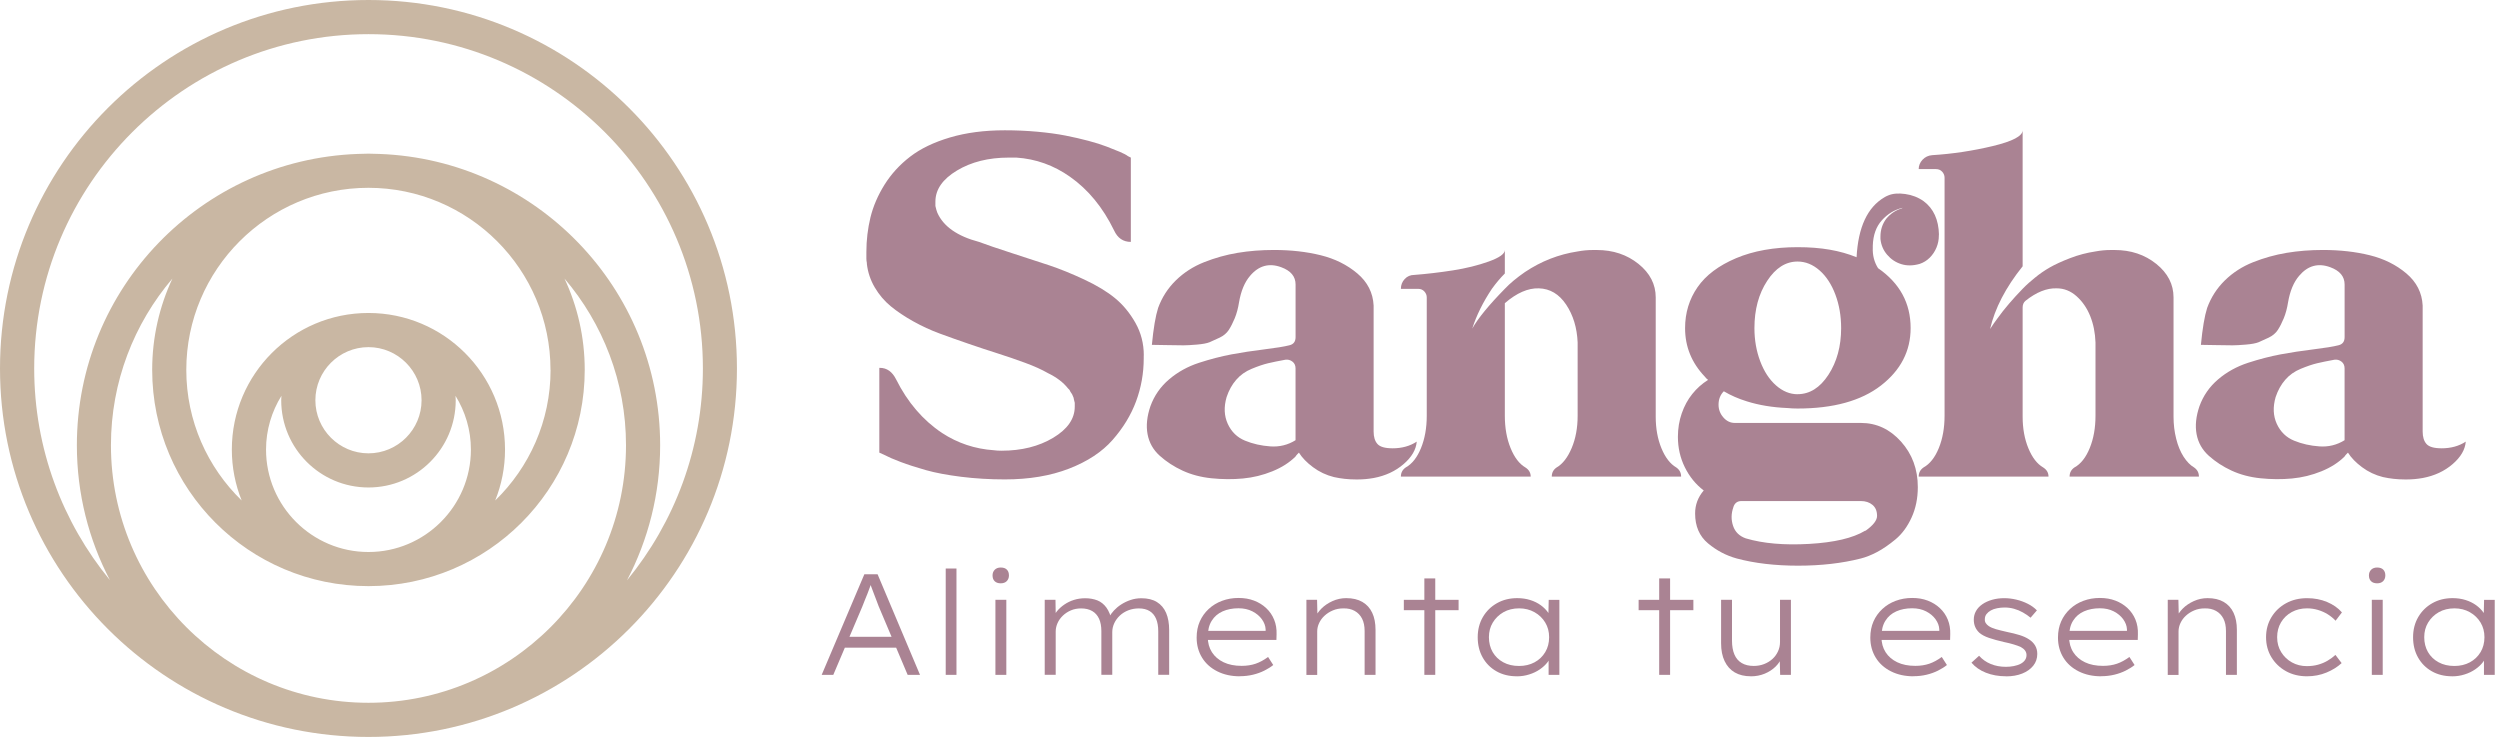 <svg width="268" height="79" viewBox="0 0 268 79" fill="none" xmlns="http://www.w3.org/2000/svg">
<g clip-path="url(#clip0_4502_28)">
<path d="M122.608 38.098V38.406C122.608 40.017 122.332 41.554 121.786 43.027C121.237 44.501 120.4 45.875 119.27 47.159C118.141 48.443 116.584 49.47 114.597 50.24C112.611 51.01 110.32 51.393 107.717 51.393C106.109 51.393 104.549 51.299 103.044 51.113C101.539 50.923 100.271 50.686 99.244 50.394C98.217 50.102 97.316 49.813 96.546 49.521C95.776 49.229 95.203 48.98 94.828 48.779L94.263 48.522V39.433H94.314C95.069 39.433 95.649 39.844 96.06 40.665C97.293 43.13 98.936 45.046 100.99 46.416C102.668 47.511 104.517 48.127 106.536 48.265C106.776 48.301 107.049 48.316 107.357 48.316C109.514 48.316 111.362 47.854 112.903 46.93C114.443 46.006 115.214 44.892 115.214 43.592V43.181C115.178 43.043 115.147 42.909 115.111 42.771C115.111 42.703 115.095 42.632 115.06 42.565C114.992 42.36 114.89 42.17 114.752 42C114.716 41.933 114.684 41.862 114.649 41.795C114.582 41.728 114.53 41.676 114.495 41.641C113.981 40.989 113.262 40.444 112.338 39.998C111.686 39.622 110.873 39.255 109.897 38.896C108.921 38.536 107.946 38.204 106.97 37.892C105.994 37.584 104.959 37.241 103.865 36.865C102.771 36.49 101.732 36.123 100.757 35.763C99.781 35.404 98.829 34.965 97.909 34.452C96.984 33.938 96.179 33.397 95.495 32.836C94.812 32.272 94.235 31.596 93.773 30.81C93.311 30.024 93.031 29.183 92.928 28.294V28.191C92.892 28.021 92.876 27.867 92.876 27.729V27.01C92.876 25.742 93.023 24.51 93.311 23.313C93.603 22.116 94.109 20.943 94.824 19.793C95.543 18.648 96.459 17.645 97.573 16.791C98.687 15.934 100.105 15.251 101.835 14.737C103.565 14.224 105.524 13.967 107.717 13.967C108.913 13.967 110.079 14.018 111.208 14.121C112.338 14.224 113.341 14.362 114.214 14.532C115.087 14.702 115.909 14.892 116.679 15.097C117.449 15.302 118.101 15.508 118.63 15.713C119.16 15.918 119.634 16.108 120.045 16.278C120.455 16.452 120.748 16.606 120.917 16.74L121.226 16.894V25.932C120.404 25.932 119.804 25.521 119.428 24.699C118.228 22.235 116.655 20.319 114.704 18.948C112.958 17.716 111.039 17.032 108.953 16.894H108.131C105.975 16.894 104.126 17.356 102.586 18.281C101.045 19.205 100.275 20.319 100.275 21.618V22.081C100.31 22.219 100.342 22.357 100.377 22.491C100.413 22.594 100.445 22.697 100.48 22.799C101.132 24.273 102.621 25.316 104.948 25.932C105.769 26.24 106.95 26.643 108.491 27.14C110.031 27.638 111.366 28.073 112.496 28.448C113.626 28.827 114.866 29.329 116.221 29.961C117.572 30.593 118.678 31.26 119.531 31.963C120.388 32.666 121.115 33.547 121.715 34.606C122.316 35.669 122.616 36.83 122.616 38.098H122.608Z" fill="#AA8393"/>
<path d="M149.255 48.06C150.282 48.06 151.155 47.819 151.874 47.341C151.806 48.198 151.336 49.004 150.463 49.754C149.59 50.509 148.52 51.006 147.256 51.243C146.671 51.346 146.107 51.397 145.561 51.397H145.356C144.534 51.397 143.748 51.31 142.994 51.141C142.172 50.935 141.426 50.584 140.758 50.086C140.091 49.592 139.585 49.067 139.245 48.522L139.091 48.676C138.989 48.779 138.922 48.865 138.886 48.933C138.234 49.584 137.405 50.114 136.397 50.524C135.386 50.935 134.336 51.192 133.237 51.295C132.139 51.397 131.022 51.389 129.872 51.271C128.727 51.153 127.692 50.876 126.767 50.449C125.843 50.023 125.029 49.489 124.326 48.858C123.623 48.225 123.189 47.455 123.019 46.547C122.849 45.638 122.952 44.639 123.327 43.541C123.738 42.411 124.405 41.451 125.33 40.665C126.254 39.879 127.324 39.287 128.537 38.892C129.754 38.497 130.907 38.2 132.005 37.991C133.099 37.786 134.272 37.608 135.525 37.454C136.773 37.3 137.673 37.154 138.218 37.015C138.665 36.913 138.886 36.62 138.886 36.142V30.494C138.886 29.637 138.372 29.021 137.345 28.645C136.046 28.167 134.932 28.476 134.008 29.57C133.423 30.253 133.032 31.197 132.827 32.394C132.724 33.046 132.57 33.618 132.365 34.116C132.159 34.614 131.946 35.032 131.725 35.372C131.499 35.716 131.176 35.988 130.749 36.194C130.322 36.399 129.963 36.561 129.671 36.684C129.378 36.802 128.928 36.889 128.308 36.94C127.692 36.992 127.214 37.019 126.87 37.019C126.526 37.019 125.969 37.011 125.199 36.996C124.429 36.98 123.856 36.968 123.481 36.968C123.651 35.191 123.876 33.871 124.149 33.014C124.559 31.884 125.191 30.901 126.048 30.059C126.906 29.222 127.913 28.57 129.078 28.108C130.243 27.646 131.44 27.31 132.673 27.105C133.905 26.899 135.205 26.797 136.575 26.797C138.388 26.797 140.059 26.986 141.58 27.362C143.105 27.737 144.412 28.389 145.506 29.313C146.6 30.237 147.185 31.387 147.252 32.753V46.258C147.252 46.839 147.386 47.285 147.663 47.593C147.935 47.902 148.469 48.056 149.255 48.056V48.06ZM138.882 47.187V39.484C138.882 39.176 138.771 38.935 138.55 38.765C138.325 38.595 138.08 38.524 137.804 38.56C137.049 38.698 136.425 38.825 135.931 38.943C135.434 39.062 134.853 39.259 134.185 39.535C133.518 39.808 132.961 40.203 132.519 40.717C132.072 41.23 131.733 41.846 131.492 42.565C131.183 43.628 131.227 44.588 131.618 45.441C132.013 46.298 132.629 46.894 133.467 47.238C134.304 47.582 135.212 47.787 136.188 47.854C137.164 47.921 138.064 47.7 138.886 47.187H138.882Z" fill="#AA8393"/>
<path d="M166.868 50.114C167.516 49.738 168.057 49.043 168.483 48.032C168.91 47.025 169.123 45.867 169.123 44.568V36.711C169.056 35.135 168.645 33.784 167.891 32.655C167.136 31.525 166.161 30.944 164.964 30.909C163.799 30.873 162.586 31.407 161.318 32.501V44.568C161.318 45.867 161.523 47.025 161.934 48.032C162.345 49.043 162.874 49.734 163.526 50.114C163.901 50.355 164.091 50.678 164.091 51.089H150.175C150.175 50.678 150.345 50.355 150.689 50.114C151.372 49.738 151.921 49.043 152.332 48.032C152.743 47.025 152.948 45.867 152.948 44.568V31.884C152.948 31.643 152.861 31.43 152.691 31.244C152.517 31.055 152.296 30.964 152.024 30.964H150.175C150.175 30.553 150.313 30.202 150.586 29.909C150.858 29.617 151.202 29.471 151.613 29.471C152.948 29.368 154.326 29.206 155.745 28.985C157.167 28.764 158.45 28.444 159.596 28.033C160.741 27.622 161.318 27.212 161.318 26.801V29.317C160.84 29.795 160.378 30.344 159.932 30.96C158.972 32.398 158.273 33.82 157.826 35.222C158.442 34.128 159.604 32.706 161.318 30.96C161.863 30.38 162.586 29.779 163.475 29.163C165.221 27.998 167.101 27.263 169.123 26.955C169.668 26.852 170.217 26.801 170.766 26.801H171.177C172.923 26.801 174.412 27.299 175.645 28.29C176.877 29.281 177.493 30.482 177.493 31.884V44.671C177.493 45.938 177.699 47.068 178.109 48.06C178.52 49.051 179.05 49.738 179.701 50.114C180.045 50.355 180.215 50.678 180.215 51.089H166.35C166.35 50.678 166.52 50.355 166.864 50.114H166.868Z" fill="#AA8393"/>
<path d="M207.845 25.158V25.26C207.845 25.707 207.758 26.133 207.588 26.544C207.418 26.955 207.178 27.314 206.869 27.622C206.561 27.93 206.202 28.152 205.791 28.29C205.072 28.495 204.413 28.503 203.816 28.314C203.216 28.128 202.714 27.792 202.303 27.31C201.892 26.832 201.651 26.268 201.584 25.616V25.359C201.584 24.64 201.79 24.008 202.201 23.459C202.643 22.914 203.208 22.535 203.895 22.329L203.946 22.278C203.089 22.483 202.355 22.93 201.738 23.613C201.122 24.297 200.798 25.205 200.763 26.335V26.54C200.727 27.362 200.917 28.096 201.328 28.748C203.654 30.356 204.819 32.497 204.819 35.167C204.819 37.632 203.757 39.686 201.636 41.329C199.511 42.972 196.532 43.794 192.701 43.794C192.322 43.794 191.962 43.778 191.622 43.742C190.015 43.675 188.557 43.434 187.258 43.023C186.369 42.751 185.547 42.392 184.793 41.945C184.418 42.32 184.228 42.802 184.228 43.383C184.228 43.896 184.398 44.351 184.742 44.746C185.085 45.141 185.496 45.338 185.974 45.338H199.479C201.158 45.338 202.596 46.006 203.792 47.341C204.989 48.676 205.59 50.303 205.59 52.219C205.59 53.416 205.368 54.502 204.922 55.478C204.476 56.453 203.903 57.232 203.204 57.816C202.501 58.397 201.841 58.851 201.229 59.175C200.613 59.499 200.028 59.732 199.483 59.87C197.464 60.384 195.221 60.641 192.756 60.641C190.291 60.641 188.099 60.384 186.183 59.87C185.054 59.562 184.027 59.021 183.102 58.251C182.178 57.48 181.716 56.41 181.716 55.043C181.716 54.119 182.024 53.297 182.64 52.578C181.783 51.927 181.108 51.097 180.614 50.09C180.116 49.083 179.871 47.993 179.871 46.831C179.871 45.943 180.009 45.101 180.282 44.315C180.555 43.529 180.93 42.834 181.412 42.237C181.89 41.637 182.454 41.135 183.106 40.725C182.968 40.622 182.849 40.503 182.747 40.365C181.345 38.892 180.641 37.166 180.641 35.179C180.641 33.536 181.088 32.07 181.977 30.786C182.865 29.503 184.244 28.468 186.108 27.678C187.973 26.892 190.173 26.497 192.709 26.497C195.245 26.497 197.243 26.856 199.025 27.575C199.195 24.356 200.19 22.219 202.003 21.156C202.106 21.089 202.244 21.018 202.414 20.951C202.892 20.745 203.5 20.694 204.239 20.797C204.973 20.899 205.633 21.156 206.214 21.567C207.276 22.357 207.821 23.554 207.857 25.162L207.845 25.158ZM185.816 54.376C185.575 55.059 185.567 55.727 185.788 56.378C186.009 57.03 186.464 57.473 187.151 57.714C189 58.263 191.267 58.46 193.953 58.306C196.639 58.152 198.634 57.682 199.937 56.896H199.989C200.81 56.311 201.221 55.782 201.221 55.304C201.221 54.791 201.059 54.395 200.731 54.123C200.403 53.85 199.989 53.712 199.471 53.712H186.685C186.239 53.712 185.946 53.933 185.812 54.38L185.816 54.376ZM192.697 42.257C193.996 42.257 195.102 41.566 196.007 40.179C196.911 38.793 197.37 37.122 197.37 35.175C197.37 33.875 197.164 32.675 196.753 31.58C196.343 30.486 195.778 29.621 195.059 28.989C194.34 28.357 193.554 28.037 192.697 28.037C191.429 28.037 190.343 28.728 189.438 30.115C188.53 31.501 188.075 33.188 188.075 35.175C188.075 36.443 188.281 37.624 188.692 38.718C189.102 39.812 189.667 40.677 190.386 41.313C191.105 41.945 191.875 42.261 192.697 42.261V42.257Z" fill="#AA8393"/>
<path d="M222.377 50.114C223.06 49.738 223.61 49.043 224.02 48.032C224.431 47.025 224.637 45.867 224.637 44.568V36.711C224.601 35.684 224.415 34.744 224.072 33.887C223.728 33.03 223.242 32.323 222.606 31.754C221.97 31.189 221.263 30.909 220.473 30.909C219.411 30.873 218.301 31.32 217.135 32.244C216.93 32.414 216.827 32.655 216.827 32.963V44.671C216.827 45.938 217.033 47.068 217.444 48.06C217.854 49.051 218.384 49.738 219.035 50.114C219.411 50.355 219.6 50.678 219.6 51.089H205.684C205.684 50.678 205.854 50.355 206.198 50.114C206.881 49.738 207.43 49.043 207.841 48.032C208.252 47.025 208.457 45.867 208.457 44.568V19.047C208.457 18.806 208.37 18.593 208.201 18.407C208.027 18.217 207.806 18.127 207.533 18.127H205.684C205.684 17.751 205.823 17.416 206.095 17.123C206.368 16.831 206.711 16.669 207.122 16.634C209.311 16.499 211.479 16.171 213.62 15.658C215.761 15.144 216.827 14.579 216.827 13.963V28.547C215.014 30.806 213.849 33.05 213.336 35.273C213.573 34.898 213.849 34.503 214.157 34.093C214.841 33.137 215.733 32.09 216.827 30.96C216.895 30.893 217.009 30.778 217.159 30.628C217.313 30.474 217.637 30.19 218.135 29.779C218.633 29.368 219.162 29.001 219.727 28.677C220.292 28.353 221.018 28.017 221.911 27.674C222.8 27.33 223.708 27.093 224.633 26.955C225.178 26.852 225.727 26.801 226.276 26.801H226.687C228.432 26.801 229.922 27.299 231.154 28.29C232.386 29.281 233.003 30.482 233.003 31.884V44.671C233.003 45.492 233.097 46.278 233.287 47.033C233.473 47.787 233.741 48.427 234.081 48.96C234.425 49.49 234.8 49.877 235.211 50.114C235.554 50.355 235.724 50.678 235.724 51.089H221.86C221.86 50.678 222.03 50.355 222.373 50.114H222.377Z" fill="#AA8393"/>
<path d="M261.711 48.06C262.738 48.06 263.611 47.819 264.33 47.341C264.263 48.198 263.793 49.004 262.92 49.754C262.047 50.509 260.977 51.006 259.713 51.243C259.128 51.346 258.563 51.397 258.018 51.397H257.813C256.991 51.397 256.205 51.31 255.45 51.141C254.629 50.935 253.882 50.584 253.215 50.086C252.547 49.592 252.042 49.067 251.702 48.522L251.548 48.676C251.445 48.779 251.378 48.865 251.342 48.933C250.691 49.584 249.861 50.114 248.854 50.524C247.843 50.935 246.792 51.192 245.694 51.295C244.596 51.397 243.478 51.389 242.329 51.271C241.183 51.153 240.148 50.876 239.224 50.449C238.3 50.023 237.486 49.489 236.783 48.858C236.08 48.225 235.645 47.455 235.475 46.547C235.305 45.638 235.408 44.639 235.783 43.541C236.194 42.411 236.862 41.451 237.786 40.665C238.71 39.879 239.781 39.287 240.993 38.892C242.21 38.497 243.363 38.2 244.462 37.991C245.556 37.786 246.729 37.608 247.981 37.454C249.229 37.3 250.13 37.154 250.675 37.015C251.121 36.913 251.342 36.62 251.342 36.142V30.494C251.342 29.637 250.829 29.021 249.802 28.645C248.502 28.167 247.389 28.476 246.464 29.57C245.88 30.253 245.489 31.197 245.283 32.394C245.18 33.046 245.026 33.618 244.821 34.116C244.616 34.614 244.402 35.032 244.181 35.372C243.956 35.716 243.632 35.988 243.205 36.194C242.779 36.399 242.419 36.561 242.127 36.684C241.835 36.802 241.385 36.889 240.764 36.94C240.148 36.992 239.67 37.019 239.327 37.019C238.983 37.019 238.426 37.011 237.656 36.996C236.885 36.98 236.313 36.968 235.937 36.968C236.107 35.191 236.332 33.871 236.605 33.014C237.016 31.884 237.648 30.901 238.505 30.059C239.362 29.222 240.369 28.57 241.535 28.108C242.7 27.646 243.897 27.31 245.129 27.105C246.362 26.899 247.661 26.797 249.032 26.797C250.845 26.797 252.516 26.986 254.036 27.362C255.561 27.737 256.869 28.389 257.963 29.313C259.057 30.237 259.641 31.387 259.709 32.753V46.258C259.709 46.839 259.843 47.285 260.119 47.593C260.392 47.902 260.925 48.056 261.711 48.056V48.06ZM251.339 47.187V39.484C251.339 39.176 251.228 38.935 251.007 38.765C250.782 38.595 250.537 38.524 250.26 38.56C249.506 38.698 248.882 38.825 248.388 38.943C247.89 39.062 247.31 39.259 246.642 39.535C245.974 39.808 245.417 40.203 244.975 40.717C244.529 41.23 244.189 41.846 243.948 42.565C243.64 43.628 243.683 44.588 244.074 45.441C244.469 46.298 245.086 46.894 245.923 47.238C246.76 47.582 247.669 47.787 248.645 47.854C249.62 47.921 250.521 47.7 251.342 47.187H251.339Z" fill="#AA8393"/>
<path d="M88.085 72.344L92.659 61.561H94.077L98.624 72.344H97.3L94.188 64.981C94.097 64.737 94.006 64.496 93.919 64.266C93.832 64.037 93.745 63.808 93.659 63.587C93.572 63.366 93.485 63.145 93.406 62.916C93.323 62.691 93.24 62.465 93.161 62.236H93.501C93.41 62.505 93.319 62.754 93.24 62.983C93.161 63.212 93.074 63.437 92.987 63.654C92.9 63.871 92.809 64.093 92.718 64.318C92.627 64.543 92.529 64.792 92.426 65.056L89.329 72.344H88.085ZM89.997 69.433L90.475 68.264H96.159L96.558 69.433H89.997Z" fill="#AA8393"/>
<path d="M101.381 72.344V60.945H102.534V72.344H101.381Z" fill="#AA8393"/>
<path d="M107.278 62.532C107.002 62.532 106.784 62.457 106.63 62.307C106.476 62.157 106.401 61.952 106.401 61.683C106.401 61.438 106.48 61.233 106.638 61.075C106.796 60.917 107.009 60.838 107.278 60.838C107.566 60.838 107.784 60.913 107.934 61.063C108.084 61.213 108.159 61.419 108.159 61.687C108.159 61.932 108.08 62.137 107.926 62.295C107.772 62.453 107.555 62.532 107.278 62.532ZM106.709 72.344V64.302H107.878V72.344H106.709Z" fill="#AA8393"/>
<path d="M111.994 72.344V64.302H113.148L113.179 66.352H112.871C112.954 66.056 113.1 65.775 113.318 65.511C113.535 65.25 113.796 65.013 114.104 64.804C114.412 64.594 114.751 64.428 115.127 64.31C115.502 64.192 115.905 64.132 116.335 64.132C116.817 64.132 117.252 64.211 117.639 64.361C118.022 64.515 118.346 64.776 118.611 65.139C118.871 65.503 119.065 65.977 119.187 66.565L118.832 66.396L118.907 66.151C119.029 65.914 119.199 65.677 119.416 65.444C119.634 65.211 119.89 64.993 120.195 64.796C120.499 64.602 120.831 64.44 121.198 64.318C121.561 64.195 121.948 64.132 122.359 64.132C123.027 64.132 123.58 64.266 124.022 64.539C124.465 64.812 124.792 65.203 125.01 65.708C125.227 66.218 125.334 66.83 125.334 67.549V72.34H124.164V67.671C124.164 67.138 124.085 66.692 123.931 66.332C123.777 65.973 123.548 65.696 123.24 65.507C122.932 65.317 122.549 65.222 122.087 65.222C121.688 65.222 121.312 65.29 120.961 65.424C120.613 65.558 120.309 65.744 120.052 65.985C119.796 66.226 119.594 66.498 119.452 66.802C119.31 67.107 119.235 67.427 119.235 67.766V72.34H118.066V67.656C118.066 67.13 117.983 66.692 117.821 66.332C117.655 65.973 117.414 65.696 117.09 65.507C116.766 65.317 116.367 65.222 115.897 65.222C115.498 65.222 115.131 65.29 114.803 65.432C114.475 65.57 114.187 65.76 113.942 65.993C113.697 66.23 113.503 66.494 113.373 66.787C113.243 67.079 113.171 67.379 113.171 67.687V72.34H112.002L111.994 72.344Z" fill="#AA8393"/>
<path d="M132.898 72.498C132.005 72.498 131.207 72.325 130.504 71.973C129.801 71.621 129.252 71.135 128.865 70.507C128.478 69.879 128.28 69.16 128.28 68.351C128.28 67.703 128.395 67.126 128.62 66.617C128.845 66.107 129.161 65.665 129.568 65.286C129.975 64.906 130.453 64.614 131.002 64.409C131.551 64.203 132.139 64.101 132.767 64.101C133.395 64.101 133.929 64.195 134.43 64.385C134.932 64.575 135.37 64.843 135.742 65.195C136.113 65.542 136.394 65.953 136.587 66.427C136.781 66.901 136.868 67.422 136.848 67.999L136.832 68.6H129.22L129.05 67.628H135.951L135.675 67.829V67.458C135.655 67.087 135.521 66.731 135.276 66.388C135.031 66.044 134.691 65.76 134.261 65.538C133.83 65.317 133.332 65.207 132.767 65.207C132.131 65.207 131.563 65.317 131.065 65.538C130.567 65.76 130.176 66.095 129.896 66.546C129.611 66.996 129.473 67.573 129.473 68.272C129.473 68.908 129.623 69.457 129.919 69.919C130.216 70.381 130.634 70.74 131.176 70.997C131.713 71.254 132.361 71.38 133.107 71.38C133.66 71.38 134.158 71.301 134.6 71.151C135.043 71.001 135.489 70.756 135.939 70.428L136.492 71.29C136.224 71.507 135.908 71.704 135.536 71.89C135.165 72.076 134.762 72.222 134.32 72.328C133.877 72.435 133.407 72.49 132.902 72.49L132.898 72.498Z" fill="#AA8393"/>
<path d="M140.047 72.344V64.302H141.189L141.236 66.23L140.96 66.277C141.102 65.906 141.339 65.562 141.659 65.238C141.983 64.914 142.378 64.646 142.844 64.436C143.31 64.227 143.8 64.12 144.313 64.12C145.001 64.12 145.577 64.255 146.047 64.527C146.513 64.8 146.865 65.187 147.102 65.692C147.339 66.194 147.457 66.806 147.457 67.525V72.348H146.288V67.652C146.288 67.118 146.197 66.672 146.012 66.313C145.826 65.953 145.562 65.677 145.218 65.487C144.874 65.297 144.471 65.207 144.009 65.219C143.598 65.219 143.223 65.29 142.883 65.436C142.544 65.578 142.247 65.767 141.999 65.997C141.746 66.226 141.552 66.49 141.414 66.783C141.276 67.075 141.205 67.375 141.205 67.683V72.352H140.051L140.047 72.344Z" fill="#AA8393"/>
<path d="M150.491 65.412V64.302H156.361V65.412H150.491ZM152.691 72.344V62.007H153.86V72.344H152.691Z" fill="#AA8393"/>
<path d="M162.598 72.498C161.776 72.498 161.049 72.321 160.417 71.961C159.785 71.602 159.292 71.104 158.94 70.476C158.585 69.844 158.411 69.121 158.411 68.311C158.411 67.502 158.596 66.779 158.964 66.147C159.335 65.515 159.837 65.021 160.473 64.662C161.109 64.302 161.835 64.12 162.645 64.12C163.147 64.12 163.613 64.188 164.04 64.322C164.466 64.456 164.841 64.642 165.165 64.875C165.489 65.112 165.754 65.376 165.959 65.669C166.165 65.961 166.291 66.261 166.346 66.569L165.975 66.463L166.022 64.306H167.164V72.348H166.011V70.255L166.319 70.085C166.256 70.393 166.117 70.693 165.904 70.978C165.687 71.266 165.41 71.523 165.071 71.756C164.731 71.989 164.352 72.171 163.929 72.301C163.506 72.435 163.068 72.502 162.606 72.502L162.598 72.498ZM162.847 71.392C163.463 71.392 164.016 71.262 164.502 71.001C164.988 70.741 165.371 70.373 165.651 69.907C165.928 69.441 166.066 68.908 166.066 68.311C166.066 67.715 165.928 67.201 165.651 66.739C165.375 66.277 164.992 65.906 164.502 65.629C164.012 65.353 163.463 65.215 162.847 65.215C162.23 65.215 161.65 65.353 161.168 65.629C160.686 65.906 160.307 66.277 160.026 66.739C159.746 67.201 159.612 67.727 159.612 68.311C159.612 68.896 159.746 69.437 160.011 69.899C160.279 70.361 160.654 70.725 161.144 70.993C161.634 71.262 162.199 71.392 162.847 71.392Z" fill="#AA8393"/>
<path d="M175.66 65.412V64.302H181.53V65.412H175.66ZM177.865 72.344V62.007H179.034V72.344H177.865Z" fill="#AA8393"/>
<path d="M187.692 72.498C187.013 72.498 186.44 72.36 185.966 72.084C185.492 71.807 185.133 71.404 184.88 70.875C184.627 70.346 184.501 69.706 184.501 68.955V64.302H185.67V68.679C185.67 69.263 185.757 69.761 185.93 70.164C186.104 70.571 186.365 70.875 186.716 71.08C187.064 71.286 187.491 71.388 187.996 71.388C188.395 71.388 188.771 71.321 189.114 71.187C189.458 71.053 189.754 70.871 190.007 70.642C190.26 70.413 190.457 70.14 190.599 69.832C190.742 69.524 190.817 69.192 190.817 68.833V64.302H191.986V72.344H190.832L190.785 70.559L190.986 70.468C190.872 70.816 190.659 71.147 190.339 71.463C190.019 71.775 189.632 72.028 189.177 72.218C188.719 72.407 188.225 72.502 187.692 72.502V72.498Z" fill="#AA8393"/>
<path d="M205.116 72.498C204.223 72.498 203.425 72.325 202.722 71.973C202.019 71.621 201.47 71.135 201.083 70.507C200.696 69.879 200.498 69.16 200.498 68.351C200.498 67.703 200.613 67.126 200.838 66.617C201.063 66.107 201.379 65.665 201.786 65.286C202.193 64.906 202.671 64.614 203.22 64.409C203.769 64.203 204.357 64.101 204.985 64.101C205.613 64.101 206.147 64.195 206.648 64.385C207.15 64.575 207.588 64.843 207.96 65.195C208.331 65.542 208.611 65.953 208.805 66.427C208.998 66.901 209.085 67.422 209.066 67.999L209.05 68.6H201.438L201.268 67.628H208.169L207.892 67.829V67.458C207.873 67.087 207.738 66.731 207.493 66.388C207.249 66.044 206.909 65.76 206.478 65.538C206.048 65.317 205.55 65.207 204.985 65.207C204.349 65.207 203.781 65.317 203.283 65.538C202.785 65.76 202.394 66.095 202.114 66.546C201.829 66.996 201.691 67.573 201.691 68.272C201.691 68.908 201.841 69.457 202.137 69.919C202.434 70.381 202.852 70.74 203.393 70.997C203.931 71.254 204.578 71.38 205.325 71.38C205.878 71.38 206.376 71.301 206.818 71.151C207.26 71.001 207.707 70.756 208.157 70.428L208.71 71.29C208.442 71.507 208.125 71.704 207.754 71.89C207.383 72.076 206.98 72.222 206.538 72.328C206.095 72.435 205.625 72.49 205.12 72.49L205.116 72.498Z" fill="#AA8393"/>
<path d="M215.038 72.498C214.248 72.498 213.529 72.368 212.889 72.115C212.249 71.862 211.732 71.499 211.341 71.037L212.158 70.298C212.506 70.689 212.925 70.985 213.415 71.183C213.9 71.384 214.446 71.483 215.038 71.483C215.326 71.483 215.603 71.456 215.872 71.404C216.14 71.353 216.373 71.274 216.579 71.175C216.784 71.072 216.946 70.942 217.064 70.78C217.183 70.622 217.242 70.432 217.242 70.219C217.242 69.871 217.037 69.583 216.626 69.358C216.421 69.267 216.168 69.172 215.864 69.082C215.559 68.991 215.208 68.9 214.809 68.821C214.193 68.679 213.663 68.532 213.221 68.382C212.779 68.232 212.431 68.047 212.174 67.822C211.981 67.636 211.831 67.427 211.736 67.197C211.637 66.968 211.59 66.708 211.59 66.419C211.59 66.091 211.669 65.783 211.827 65.503C211.985 65.222 212.214 64.978 212.514 64.772C212.81 64.567 213.162 64.409 213.561 64.294C213.96 64.18 214.394 64.124 214.856 64.124C215.279 64.124 215.706 64.176 216.144 64.278C216.583 64.381 216.993 64.531 217.376 64.725C217.764 64.918 218.087 65.155 218.356 65.432L217.677 66.218C217.432 66.012 217.159 65.827 216.859 65.657C216.559 65.487 216.247 65.357 215.911 65.262C215.579 65.171 215.239 65.124 214.904 65.124C214.627 65.124 214.359 65.151 214.094 65.203C213.829 65.254 213.604 65.333 213.415 65.44C213.225 65.546 213.071 65.677 212.952 65.831C212.834 65.985 212.775 66.166 212.775 66.372C212.763 66.538 212.798 66.676 212.873 66.794C212.949 66.913 213.055 67.02 213.189 67.111C213.383 67.245 213.644 67.355 213.968 67.45C214.291 67.541 214.683 67.64 215.145 67.743C215.658 67.845 216.112 67.96 216.507 68.082C216.902 68.205 217.238 68.359 217.515 68.544C217.803 68.73 218.02 68.951 218.17 69.208C218.32 69.465 218.396 69.761 218.396 70.101C218.396 70.582 218.253 71.005 217.965 71.365C217.677 71.724 217.282 72.004 216.78 72.206C216.278 72.407 215.698 72.506 215.038 72.506V72.498Z" fill="#AA8393"/>
<path d="M225.233 72.498C224.34 72.498 223.542 72.325 222.839 71.973C222.136 71.621 221.587 71.135 221.2 70.507C220.813 69.879 220.615 69.16 220.615 68.351C220.615 67.703 220.73 67.126 220.955 66.617C221.18 66.107 221.496 65.665 221.903 65.286C222.31 64.906 222.788 64.614 223.337 64.409C223.886 64.203 224.475 64.101 225.103 64.101C225.731 64.101 226.264 64.195 226.766 64.385C227.267 64.575 227.706 64.843 228.077 65.195C228.448 65.542 228.729 65.953 228.922 66.427C229.116 66.901 229.203 67.422 229.183 67.999L229.167 68.6H221.556L221.386 67.628H228.286L228.01 67.829V67.458C227.99 67.087 227.856 66.731 227.611 66.388C227.366 66.044 227.026 65.76 226.596 65.538C226.165 65.317 225.667 65.207 225.103 65.207C224.467 65.207 223.898 65.317 223.4 65.538C222.902 65.76 222.511 66.095 222.231 66.546C221.947 66.996 221.808 67.573 221.808 68.272C221.808 68.908 221.958 69.457 222.255 69.919C222.551 70.381 222.97 70.74 223.511 70.997C224.048 71.254 224.696 71.38 225.442 71.38C225.995 71.38 226.493 71.301 226.935 71.151C227.378 71.001 227.824 70.756 228.274 70.428L228.827 71.29C228.559 71.507 228.243 71.704 227.872 71.89C227.5 72.076 227.097 72.222 226.655 72.328C226.213 72.435 225.743 72.49 225.237 72.49L225.233 72.498Z" fill="#AA8393"/>
<path d="M232.383 72.344V64.302H233.524L233.571 66.23L233.295 66.277C233.437 65.906 233.674 65.562 233.994 65.238C234.318 64.914 234.713 64.646 235.179 64.436C235.645 64.227 236.135 64.12 236.649 64.12C237.336 64.12 237.913 64.255 238.383 64.527C238.849 64.8 239.2 65.187 239.437 65.692C239.674 66.194 239.793 66.806 239.793 67.525V72.348H238.624V67.652C238.624 67.118 238.533 66.672 238.347 66.313C238.161 65.953 237.897 65.677 237.553 65.487C237.209 65.297 236.807 65.207 236.344 65.219C235.934 65.219 235.558 65.29 235.219 65.436C234.879 65.578 234.583 65.767 234.334 65.997C234.081 66.226 233.887 66.49 233.749 66.783C233.611 67.075 233.54 67.375 233.54 67.683V72.352H232.386L232.383 72.344Z" fill="#AA8393"/>
<path d="M247.31 72.498C246.468 72.498 245.718 72.317 245.062 71.953C244.406 71.59 243.885 71.092 243.498 70.46C243.115 69.828 242.921 69.113 242.921 68.311C242.921 67.509 243.115 66.794 243.498 66.162C243.881 65.531 244.402 65.033 245.062 64.669C245.722 64.306 246.476 64.124 247.325 64.124C248.096 64.124 248.807 64.259 249.458 64.531C250.11 64.804 250.643 65.175 251.054 65.649L250.375 66.542C250.138 66.285 249.857 66.056 249.537 65.854C249.217 65.653 248.862 65.499 248.483 65.384C248.103 65.27 247.712 65.215 247.313 65.215C246.709 65.215 246.16 65.349 245.674 65.613C245.184 65.882 244.805 66.249 244.525 66.716C244.248 67.182 244.11 67.715 244.11 68.311C244.11 68.908 244.252 69.437 244.541 69.907C244.829 70.373 245.212 70.74 245.694 71.009C246.176 71.278 246.709 71.408 247.298 71.408C247.728 71.408 248.131 71.357 248.498 71.254C248.87 71.151 249.209 71.009 249.522 70.823C249.834 70.638 250.114 70.432 250.359 70.207L251.023 71.084C250.58 71.495 250.039 71.835 249.395 72.099C248.751 72.364 248.056 72.498 247.31 72.498Z" fill="#AA8393"/>
<path d="M254.826 62.532C254.55 62.532 254.333 62.457 254.179 62.307C254.025 62.157 253.949 61.952 253.949 61.683C253.949 61.438 254.028 61.233 254.186 61.075C254.344 60.917 254.558 60.838 254.826 60.838C255.115 60.838 255.332 60.913 255.482 61.063C255.632 61.213 255.707 61.419 255.707 61.687C255.707 61.932 255.628 62.137 255.478 62.295C255.324 62.453 255.107 62.532 254.83 62.532H254.826ZM254.258 72.344V64.302H255.427V72.344H254.258Z" fill="#AA8393"/>
<path d="M262.869 72.498C262.047 72.498 261.32 72.321 260.688 71.961C260.056 71.602 259.562 71.104 259.211 70.476C258.855 69.844 258.682 69.121 258.682 68.311C258.682 67.502 258.867 66.779 259.235 66.147C259.606 65.515 260.108 65.021 260.743 64.662C261.379 64.302 262.106 64.12 262.916 64.12C263.418 64.12 263.884 64.188 264.31 64.322C264.737 64.456 265.112 64.642 265.436 64.875C265.76 65.112 266.025 65.376 266.23 65.669C266.435 65.961 266.562 66.261 266.617 66.569L266.246 66.463L266.293 64.306H267.435V72.348H266.281V70.255L266.589 70.085C266.526 70.393 266.388 70.693 266.175 70.978C265.957 71.266 265.681 71.523 265.341 71.756C265.002 71.989 264.622 72.171 264.2 72.301C263.777 72.435 263.339 72.502 262.876 72.502L262.869 72.498ZM263.113 71.392C263.73 71.392 264.283 71.262 264.769 71.001C265.254 70.741 265.638 70.373 265.918 69.907C266.194 69.441 266.333 68.908 266.333 68.311C266.333 67.715 266.194 67.201 265.918 66.739C265.641 66.277 265.258 65.906 264.769 65.629C264.279 65.353 263.73 65.215 263.113 65.215C262.497 65.215 261.917 65.353 261.435 65.629C260.953 65.906 260.574 66.277 260.293 66.739C260.013 67.201 259.878 67.727 259.878 68.311C259.878 68.896 260.013 69.437 260.277 69.899C260.546 70.361 260.921 70.725 261.411 70.993C261.901 71.262 262.466 71.392 263.113 71.392Z" fill="#AA8393"/>
</g>
<path d="M39.5 0C17.684 0 0 17.684 0 39.5C0 61.316 17.684 79 39.5 79C61.316 79 79 61.316 79 39.5C79 17.684 61.316 0 39.5 0ZM59.021 39.654C59.021 45.141 56.742 50.102 53.084 53.653C53.764 51.966 54.139 50.126 54.139 48.194C54.139 40.108 47.582 33.551 39.496 33.551C31.41 33.551 24.853 40.108 24.853 48.194C24.853 50.126 25.229 51.966 25.908 53.653C22.25 50.102 19.971 45.141 19.971 39.654C19.971 28.89 28.728 20.133 39.492 20.133C50.256 20.133 59.013 28.89 59.013 39.654H59.021ZM28.519 48.194C28.519 46.081 29.131 44.11 30.17 42.431C30.162 42.589 30.146 42.747 30.146 42.905C30.146 48.072 34.333 52.258 39.5 52.258C44.667 52.258 48.854 48.072 48.854 42.905C48.854 42.743 48.838 42.589 48.83 42.431C49.869 44.11 50.481 46.077 50.481 48.194C50.481 54.249 45.555 59.175 39.5 59.175C33.445 59.175 28.519 54.249 28.519 48.194ZM45.192 42.905C45.192 46.045 42.636 48.597 39.5 48.597C36.364 48.597 33.808 46.041 33.808 42.905C33.808 39.769 36.364 37.213 39.5 37.213C42.636 37.213 45.192 39.769 45.192 42.905ZM39.5 62.833C52.302 62.833 62.683 52.452 62.683 39.65C62.683 36.15 61.904 32.836 60.514 29.862C64.618 34.681 67.107 40.922 67.107 47.732C67.107 62.955 54.723 75.338 39.5 75.338C24.277 75.338 11.893 62.955 11.893 47.732C11.893 40.918 14.378 34.681 18.482 29.862C17.096 32.836 16.314 36.15 16.314 39.65C16.314 52.452 26.69 62.833 39.496 62.833H39.5ZM67.225 62.189C69.484 57.864 70.768 52.954 70.768 47.736C70.768 30.869 57.409 17.131 40.697 16.503C40.302 16.483 39.903 16.471 39.504 16.471C39.105 16.471 38.706 16.483 38.311 16.503C21.599 17.131 8.24 30.869 8.24 47.736C8.24 52.95 9.523 57.864 11.783 62.189C6.711 56.007 3.666 48.103 3.666 39.5C3.666 19.738 19.746 3.662 39.508 3.662C59.27 3.662 75.35 19.738 75.35 39.5C75.35 48.103 72.301 56.003 67.233 62.189H67.225Z" fill="#C9B7A3"/>
<defs>
<clipPath id="clip0_4502_28">
<rect width="179.33" height="64.78" fill="white" transform="translate(88.085 7.9)"/>
</clipPath>
</defs>
</svg>
